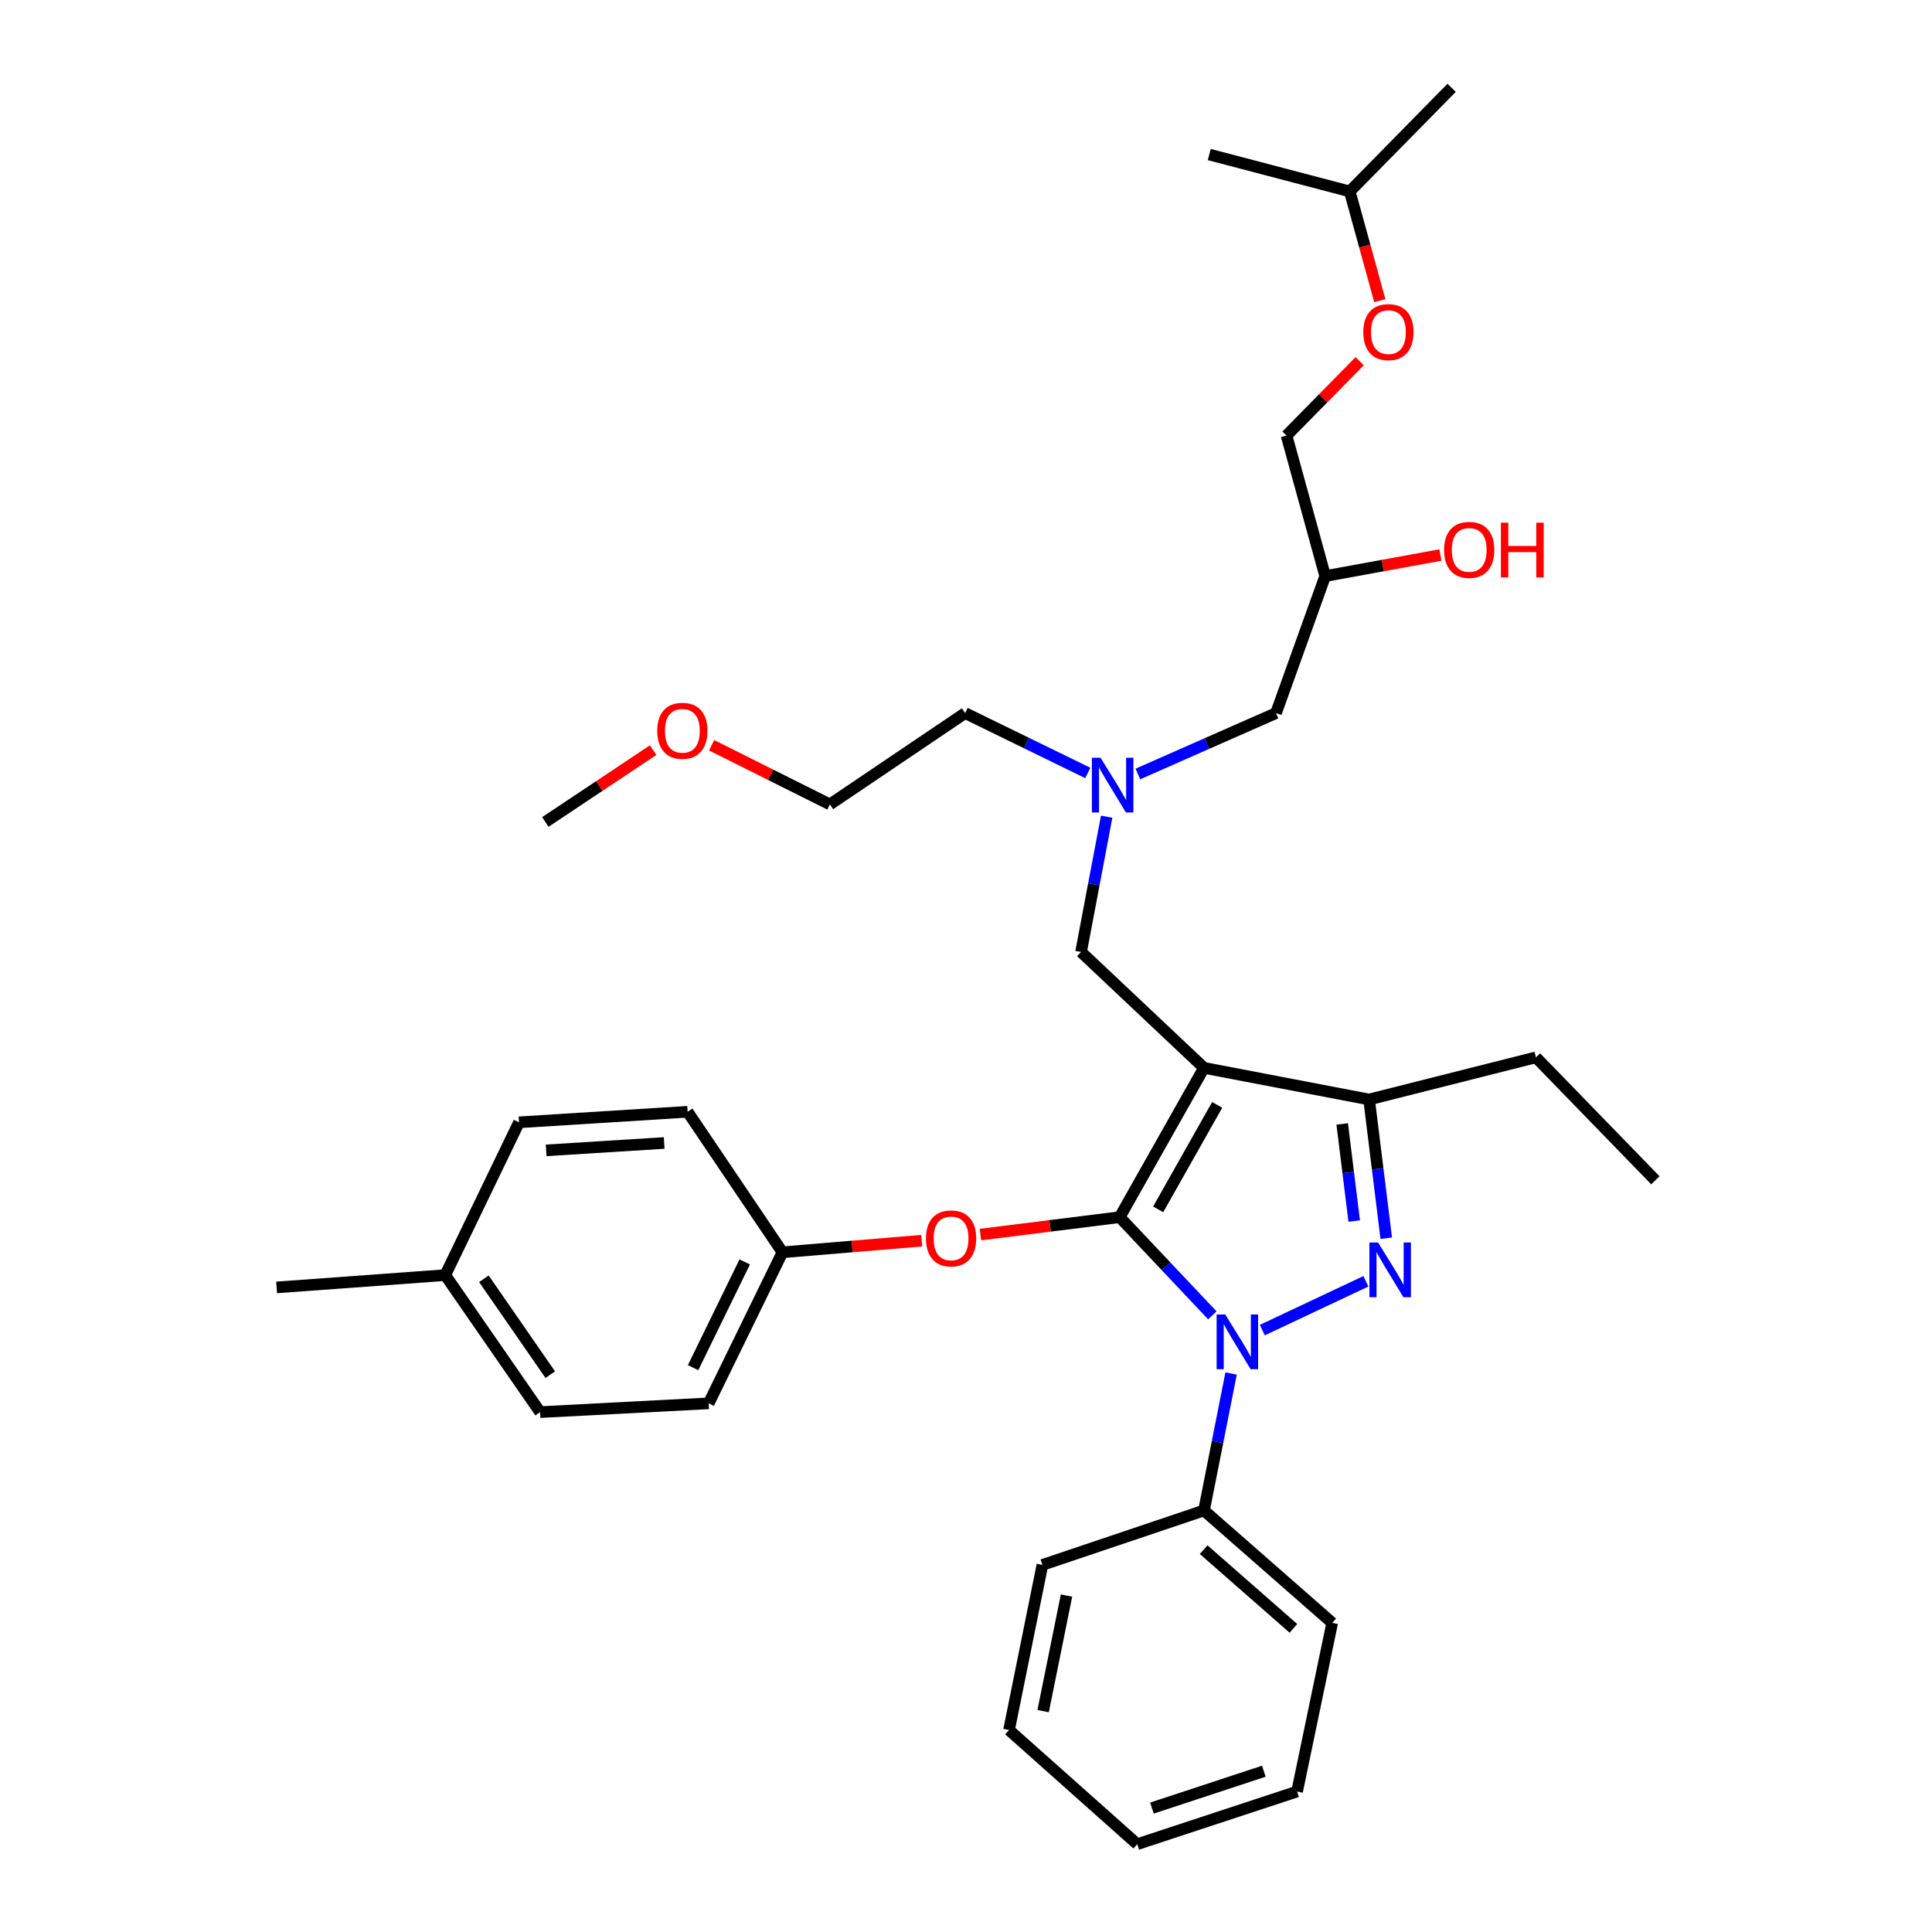 <?xml version='1.0' encoding='iso-8859-1'?>
<svg version='1.1' baseProfile='full'
              xmlns='http://www.w3.org/2000/svg'
                      xmlns:rdkit='http://www.rdkit.org/xml'
                      xmlns:xlink='http://www.w3.org/1999/xlink'
                  xml:space='preserve'
width='1000px' height='1000px' viewBox='0 0 1000 1000'>
<!-- END OF HEADER -->
<rect style='opacity:1.0;fill:#FFFFFF;stroke:none' width='1000' height='1000' x='0' y='0'> </rect>
<path class='bond-0' d='M 563.041,400.085 L 531.294,384.59' style='fill:none;fill-rule:evenodd;stroke:#0000FF;stroke-width:6px;stroke-linecap:butt;stroke-linejoin:miter;stroke-opacity:1' />
<path class='bond-0' d='M 531.294,384.59 L 499.548,369.095' style='fill:none;fill-rule:evenodd;stroke:#000000;stroke-width:6px;stroke-linecap:butt;stroke-linejoin:miter;stroke-opacity:1' />
<path class='bond-1' d='M 588.956,400.612 L 624.707,384.853' style='fill:none;fill-rule:evenodd;stroke:#0000FF;stroke-width:6px;stroke-linecap:butt;stroke-linejoin:miter;stroke-opacity:1' />
<path class='bond-1' d='M 624.707,384.853 L 660.458,369.095' style='fill:none;fill-rule:evenodd;stroke:#000000;stroke-width:6px;stroke-linecap:butt;stroke-linejoin:miter;stroke-opacity:1' />
<path class='bond-2' d='M 572.808,422.722 L 566.179,457.724' style='fill:none;fill-rule:evenodd;stroke:#0000FF;stroke-width:6px;stroke-linecap:butt;stroke-linejoin:miter;stroke-opacity:1' />
<path class='bond-2' d='M 566.179,457.724 L 559.55,492.727' style='fill:none;fill-rule:evenodd;stroke:#000000;stroke-width:6px;stroke-linecap:butt;stroke-linejoin:miter;stroke-opacity:1' />
<path class='bond-3' d='M 660.458,369.095 L 685.914,298.183' style='fill:none;fill-rule:evenodd;stroke:#000000;stroke-width:6px;stroke-linecap:butt;stroke-linejoin:miter;stroke-opacity:1' />
<path class='bond-4' d='M 685.914,298.183 L 715.737,292.725' style='fill:none;fill-rule:evenodd;stroke:#000000;stroke-width:6px;stroke-linecap:butt;stroke-linejoin:miter;stroke-opacity:1' />
<path class='bond-4' d='M 715.737,292.725 L 745.559,287.267' style='fill:none;fill-rule:evenodd;stroke:#FF0000;stroke-width:6px;stroke-linecap:butt;stroke-linejoin:miter;stroke-opacity:1' />
<path class='bond-5' d='M 685.914,298.183 L 665.913,225.453' style='fill:none;fill-rule:evenodd;stroke:#000000;stroke-width:6px;stroke-linecap:butt;stroke-linejoin:miter;stroke-opacity:1' />
<path class='bond-6' d='M 714.177,155.613 L 706.405,127.351' style='fill:none;fill-rule:evenodd;stroke:#FF0000;stroke-width:6px;stroke-linecap:butt;stroke-linejoin:miter;stroke-opacity:1' />
<path class='bond-6' d='M 706.405,127.351 L 698.633,99.089' style='fill:none;fill-rule:evenodd;stroke:#000000;stroke-width:6px;stroke-linecap:butt;stroke-linejoin:miter;stroke-opacity:1' />
<path class='bond-7' d='M 703.754,186.957 L 684.833,206.205' style='fill:none;fill-rule:evenodd;stroke:#FF0000;stroke-width:6px;stroke-linecap:butt;stroke-linejoin:miter;stroke-opacity:1' />
<path class='bond-7' d='M 684.833,206.205 L 665.913,225.453' style='fill:none;fill-rule:evenodd;stroke:#000000;stroke-width:6px;stroke-linecap:butt;stroke-linejoin:miter;stroke-opacity:1' />
<path class='bond-8' d='M 698.633,99.089 L 751.362,45.455' style='fill:none;fill-rule:evenodd;stroke:#000000;stroke-width:6px;stroke-linecap:butt;stroke-linejoin:miter;stroke-opacity:1' />
<path class='bond-9' d='M 698.633,99.089 L 625.912,79.984' style='fill:none;fill-rule:evenodd;stroke:#000000;stroke-width:6px;stroke-linecap:butt;stroke-linejoin:miter;stroke-opacity:1' />
<path class='bond-10' d='M 559.55,492.727 L 623.18,552.729' style='fill:none;fill-rule:evenodd;stroke:#000000;stroke-width:6px;stroke-linecap:butt;stroke-linejoin:miter;stroke-opacity:1' />
<path class='bond-11' d='M 627.499,680.814 L 603.52,655.407' style='fill:none;fill-rule:evenodd;stroke:#0000FF;stroke-width:6px;stroke-linecap:butt;stroke-linejoin:miter;stroke-opacity:1' />
<path class='bond-11' d='M 603.52,655.407 L 579.542,630.001' style='fill:none;fill-rule:evenodd;stroke:#000000;stroke-width:6px;stroke-linecap:butt;stroke-linejoin:miter;stroke-opacity:1' />
<path class='bond-12' d='M 653.383,688.453 L 706.979,663.197' style='fill:none;fill-rule:evenodd;stroke:#0000FF;stroke-width:6px;stroke-linecap:butt;stroke-linejoin:miter;stroke-opacity:1' />
<path class='bond-13' d='M 637.214,710.928 L 630.197,746.374' style='fill:none;fill-rule:evenodd;stroke:#0000FF;stroke-width:6px;stroke-linecap:butt;stroke-linejoin:miter;stroke-opacity:1' />
<path class='bond-13' d='M 630.197,746.374 L 623.18,781.82' style='fill:none;fill-rule:evenodd;stroke:#000000;stroke-width:6px;stroke-linecap:butt;stroke-linejoin:miter;stroke-opacity:1' />
<path class='bond-14' d='M 579.542,630.001 L 543.508,634.505' style='fill:none;fill-rule:evenodd;stroke:#000000;stroke-width:6px;stroke-linecap:butt;stroke-linejoin:miter;stroke-opacity:1' />
<path class='bond-14' d='M 543.508,634.505 L 507.473,639.01' style='fill:none;fill-rule:evenodd;stroke:#FF0000;stroke-width:6px;stroke-linecap:butt;stroke-linejoin:miter;stroke-opacity:1' />
<path class='bond-15' d='M 579.542,630.001 L 623.18,552.729' style='fill:none;fill-rule:evenodd;stroke:#000000;stroke-width:6px;stroke-linecap:butt;stroke-linejoin:miter;stroke-opacity:1' />
<path class='bond-15' d='M 599.467,625.966 L 630.014,571.876' style='fill:none;fill-rule:evenodd;stroke:#000000;stroke-width:6px;stroke-linecap:butt;stroke-linejoin:miter;stroke-opacity:1' />
<path class='bond-16' d='M 623.18,552.729 L 708.638,569.094' style='fill:none;fill-rule:evenodd;stroke:#000000;stroke-width:6px;stroke-linecap:butt;stroke-linejoin:miter;stroke-opacity:1' />
<path class='bond-17' d='M 708.638,569.094 L 795,547.275' style='fill:none;fill-rule:evenodd;stroke:#000000;stroke-width:6px;stroke-linecap:butt;stroke-linejoin:miter;stroke-opacity:1' />
<path class='bond-18' d='M 708.638,569.094 L 713.079,604.993' style='fill:none;fill-rule:evenodd;stroke:#000000;stroke-width:6px;stroke-linecap:butt;stroke-linejoin:miter;stroke-opacity:1' />
<path class='bond-18' d='M 713.079,604.993 L 717.521,640.893' style='fill:none;fill-rule:evenodd;stroke:#0000FF;stroke-width:6px;stroke-linecap:butt;stroke-linejoin:miter;stroke-opacity:1' />
<path class='bond-18' d='M 694.721,581.75 L 697.83,606.88' style='fill:none;fill-rule:evenodd;stroke:#000000;stroke-width:6px;stroke-linecap:butt;stroke-linejoin:miter;stroke-opacity:1' />
<path class='bond-18' d='M 697.83,606.88 L 700.939,632.01' style='fill:none;fill-rule:evenodd;stroke:#0000FF;stroke-width:6px;stroke-linecap:butt;stroke-linejoin:miter;stroke-opacity:1' />
<path class='bond-19' d='M 368.317,385.744 L 398.933,401.052' style='fill:none;fill-rule:evenodd;stroke:#FF0000;stroke-width:6px;stroke-linecap:butt;stroke-linejoin:miter;stroke-opacity:1' />
<path class='bond-19' d='M 398.933,401.052 L 429.549,416.36' style='fill:none;fill-rule:evenodd;stroke:#000000;stroke-width:6px;stroke-linecap:butt;stroke-linejoin:miter;stroke-opacity:1' />
<path class='bond-20' d='M 338.052,388.264 L 310.162,406.858' style='fill:none;fill-rule:evenodd;stroke:#FF0000;stroke-width:6px;stroke-linecap:butt;stroke-linejoin:miter;stroke-opacity:1' />
<path class='bond-20' d='M 310.162,406.858 L 282.271,425.452' style='fill:none;fill-rule:evenodd;stroke:#000000;stroke-width:6px;stroke-linecap:butt;stroke-linejoin:miter;stroke-opacity:1' />
<path class='bond-21' d='M 499.548,369.095 L 429.549,416.36' style='fill:none;fill-rule:evenodd;stroke:#000000;stroke-width:6px;stroke-linecap:butt;stroke-linejoin:miter;stroke-opacity:1' />
<path class='bond-22' d='M 477.085,642.176 L 441.042,645.18' style='fill:none;fill-rule:evenodd;stroke:#FF0000;stroke-width:6px;stroke-linecap:butt;stroke-linejoin:miter;stroke-opacity:1' />
<path class='bond-22' d='M 441.042,645.18 L 404.999,648.183' style='fill:none;fill-rule:evenodd;stroke:#000000;stroke-width:6px;stroke-linecap:butt;stroke-linejoin:miter;stroke-opacity:1' />
<path class='bond-23' d='M 404.999,648.183 L 355.906,575.453' style='fill:none;fill-rule:evenodd;stroke:#000000;stroke-width:6px;stroke-linecap:butt;stroke-linejoin:miter;stroke-opacity:1' />
<path class='bond-24' d='M 404.999,648.183 L 366.815,726.368' style='fill:none;fill-rule:evenodd;stroke:#000000;stroke-width:6px;stroke-linecap:butt;stroke-linejoin:miter;stroke-opacity:1' />
<path class='bond-24' d='M 385.464,653.168 L 358.736,707.897' style='fill:none;fill-rule:evenodd;stroke:#000000;stroke-width:6px;stroke-linecap:butt;stroke-linejoin:miter;stroke-opacity:1' />
<path class='bond-25' d='M 230.455,659.997 L 279.548,730.909' style='fill:none;fill-rule:evenodd;stroke:#000000;stroke-width:6px;stroke-linecap:butt;stroke-linejoin:miter;stroke-opacity:1' />
<path class='bond-25' d='M 250.452,661.888 L 284.817,711.526' style='fill:none;fill-rule:evenodd;stroke:#000000;stroke-width:6px;stroke-linecap:butt;stroke-linejoin:miter;stroke-opacity:1' />
<path class='bond-26' d='M 230.455,659.997 L 143.179,666.366' style='fill:none;fill-rule:evenodd;stroke:#000000;stroke-width:6px;stroke-linecap:butt;stroke-linejoin:miter;stroke-opacity:1' />
<path class='bond-27' d='M 230.455,659.997 L 268.638,580.908' style='fill:none;fill-rule:evenodd;stroke:#000000;stroke-width:6px;stroke-linecap:butt;stroke-linejoin:miter;stroke-opacity:1' />
<path class='bond-28' d='M 355.906,575.453 L 268.638,580.908' style='fill:none;fill-rule:evenodd;stroke:#000000;stroke-width:6px;stroke-linecap:butt;stroke-linejoin:miter;stroke-opacity:1' />
<path class='bond-28' d='M 343.774,591.607 L 282.687,595.425' style='fill:none;fill-rule:evenodd;stroke:#000000;stroke-width:6px;stroke-linecap:butt;stroke-linejoin:miter;stroke-opacity:1' />
<path class='bond-29' d='M 623.18,781.82 L 689.55,840.004' style='fill:none;fill-rule:evenodd;stroke:#000000;stroke-width:6px;stroke-linecap:butt;stroke-linejoin:miter;stroke-opacity:1' />
<path class='bond-29' d='M 623.007,802.102 L 669.466,842.831' style='fill:none;fill-rule:evenodd;stroke:#000000;stroke-width:6px;stroke-linecap:butt;stroke-linejoin:miter;stroke-opacity:1' />
<path class='bond-30' d='M 623.18,781.82 L 539.549,809.999' style='fill:none;fill-rule:evenodd;stroke:#000000;stroke-width:6px;stroke-linecap:butt;stroke-linejoin:miter;stroke-opacity:1' />
<path class='bond-31' d='M 689.55,840.004 L 671.368,927.289' style='fill:none;fill-rule:evenodd;stroke:#000000;stroke-width:6px;stroke-linecap:butt;stroke-linejoin:miter;stroke-opacity:1' />
<path class='bond-32' d='M 795,547.275 L 856.821,610.913' style='fill:none;fill-rule:evenodd;stroke:#000000;stroke-width:6px;stroke-linecap:butt;stroke-linejoin:miter;stroke-opacity:1' />
<path class='bond-33' d='M 539.549,809.999 L 522.271,895.457' style='fill:none;fill-rule:evenodd;stroke:#000000;stroke-width:6px;stroke-linecap:butt;stroke-linejoin:miter;stroke-opacity:1' />
<path class='bond-33' d='M 552.018,825.862 L 539.924,885.683' style='fill:none;fill-rule:evenodd;stroke:#000000;stroke-width:6px;stroke-linecap:butt;stroke-linejoin:miter;stroke-opacity:1' />
<path class='bond-34' d='M 671.368,927.289 L 588.633,954.545' style='fill:none;fill-rule:evenodd;stroke:#000000;stroke-width:6px;stroke-linecap:butt;stroke-linejoin:miter;stroke-opacity:1' />
<path class='bond-34' d='M 654.15,916.783 L 596.236,935.863' style='fill:none;fill-rule:evenodd;stroke:#000000;stroke-width:6px;stroke-linecap:butt;stroke-linejoin:miter;stroke-opacity:1' />
<path class='bond-35' d='M 522.271,895.457 L 588.633,954.545' style='fill:none;fill-rule:evenodd;stroke:#000000;stroke-width:6px;stroke-linecap:butt;stroke-linejoin:miter;stroke-opacity:1' />
<path class='bond-36' d='M 366.815,726.368 L 279.548,730.909' style='fill:none;fill-rule:evenodd;stroke:#000000;stroke-width:6px;stroke-linecap:butt;stroke-linejoin:miter;stroke-opacity:1' />
<path  class='atom-0' d='M 569.646 392.204
L 578.926 407.204
Q 579.846 408.684, 581.326 411.364
Q 582.806 414.044, 582.886 414.204
L 582.886 392.204
L 586.646 392.204
L 586.646 420.524
L 582.766 420.524
L 572.806 404.124
Q 571.646 402.204, 570.406 400.004
Q 569.206 397.804, 568.846 397.124
L 568.846 420.524
L 565.166 420.524
L 565.166 392.204
L 569.646 392.204
' fill='#0000FF'/>
<path  class='atom-3' d='M 705.634 171.899
Q 705.634 165.099, 708.994 161.299
Q 712.354 157.499, 718.634 157.499
Q 724.914 157.499, 728.274 161.299
Q 731.634 165.099, 731.634 171.899
Q 731.634 178.779, 728.234 182.699
Q 724.834 186.579, 718.634 186.579
Q 712.394 186.579, 708.994 182.699
Q 705.634 178.819, 705.634 171.899
M 718.634 183.379
Q 722.954 183.379, 725.274 180.499
Q 727.634 177.579, 727.634 171.899
Q 727.634 166.339, 725.274 163.539
Q 722.954 160.699, 718.634 160.699
Q 714.314 160.699, 711.954 163.499
Q 709.634 166.299, 709.634 171.899
Q 709.634 177.619, 711.954 180.499
Q 714.314 183.379, 718.634 183.379
' fill='#FF0000'/>
<path  class='atom-4' d='M 747.454 284.622
Q 747.454 277.822, 750.814 274.022
Q 754.174 270.222, 760.454 270.222
Q 766.734 270.222, 770.094 274.022
Q 773.454 277.822, 773.454 284.622
Q 773.454 291.502, 770.054 295.422
Q 766.654 299.302, 760.454 299.302
Q 754.214 299.302, 750.814 295.422
Q 747.454 291.542, 747.454 284.622
M 760.454 296.102
Q 764.774 296.102, 767.094 293.222
Q 769.454 290.302, 769.454 284.622
Q 769.454 279.062, 767.094 276.262
Q 764.774 273.422, 760.454 273.422
Q 756.134 273.422, 753.774 276.222
Q 751.454 279.022, 751.454 284.622
Q 751.454 290.342, 753.774 293.222
Q 756.134 296.102, 760.454 296.102
' fill='#FF0000'/>
<path  class='atom-4' d='M 776.854 270.542
L 780.694 270.542
L 780.694 282.582
L 795.174 282.582
L 795.174 270.542
L 799.014 270.542
L 799.014 298.862
L 795.174 298.862
L 795.174 285.782
L 780.694 285.782
L 780.694 298.862
L 776.854 298.862
L 776.854 270.542
' fill='#FF0000'/>
<path  class='atom-8' d='M 634.198 680.384
L 643.478 695.384
Q 644.398 696.864, 645.878 699.544
Q 647.358 702.224, 647.438 702.384
L 647.438 680.384
L 651.198 680.384
L 651.198 708.704
L 647.318 708.704
L 637.358 692.304
Q 636.198 690.384, 634.958 688.184
Q 633.758 685.984, 633.398 685.304
L 633.398 708.704
L 629.718 708.704
L 629.718 680.384
L 634.198 680.384
' fill='#0000FF'/>
<path  class='atom-12' d='M 713.287 643.114
L 722.567 658.114
Q 723.487 659.594, 724.967 662.274
Q 726.447 664.954, 726.527 665.114
L 726.527 643.114
L 730.287 643.114
L 730.287 671.434
L 726.407 671.434
L 716.447 655.034
Q 715.287 653.114, 714.047 650.914
Q 712.847 648.714, 712.487 648.034
L 712.487 671.434
L 708.807 671.434
L 708.807 643.114
L 713.287 643.114
' fill='#0000FF'/>
<path  class='atom-13' d='M 340.183 378.257
Q 340.183 371.457, 343.543 367.657
Q 346.903 363.857, 353.183 363.857
Q 359.463 363.857, 362.823 367.657
Q 366.183 371.457, 366.183 378.257
Q 366.183 385.137, 362.783 389.057
Q 359.383 392.937, 353.183 392.937
Q 346.943 392.937, 343.543 389.057
Q 340.183 385.177, 340.183 378.257
M 353.183 389.737
Q 357.503 389.737, 359.823 386.857
Q 362.183 383.937, 362.183 378.257
Q 362.183 372.697, 359.823 369.897
Q 357.503 367.057, 353.183 367.057
Q 348.863 367.057, 346.503 369.857
Q 344.183 372.657, 344.183 378.257
Q 344.183 383.977, 346.503 386.857
Q 348.863 389.737, 353.183 389.737
' fill='#FF0000'/>
<path  class='atom-17' d='M 479.275 640.99
Q 479.275 634.19, 482.635 630.39
Q 485.995 626.59, 492.275 626.59
Q 498.555 626.59, 501.915 630.39
Q 505.275 634.19, 505.275 640.99
Q 505.275 647.87, 501.875 651.79
Q 498.475 655.67, 492.275 655.67
Q 486.035 655.67, 482.635 651.79
Q 479.275 647.91, 479.275 640.99
M 492.275 652.47
Q 496.595 652.47, 498.915 649.59
Q 501.275 646.67, 501.275 640.99
Q 501.275 635.43, 498.915 632.63
Q 496.595 629.79, 492.275 629.79
Q 487.955 629.79, 485.595 632.59
Q 483.275 635.39, 483.275 640.99
Q 483.275 646.71, 485.595 649.59
Q 487.955 652.47, 492.275 652.47
' fill='#FF0000'/>
</svg>
